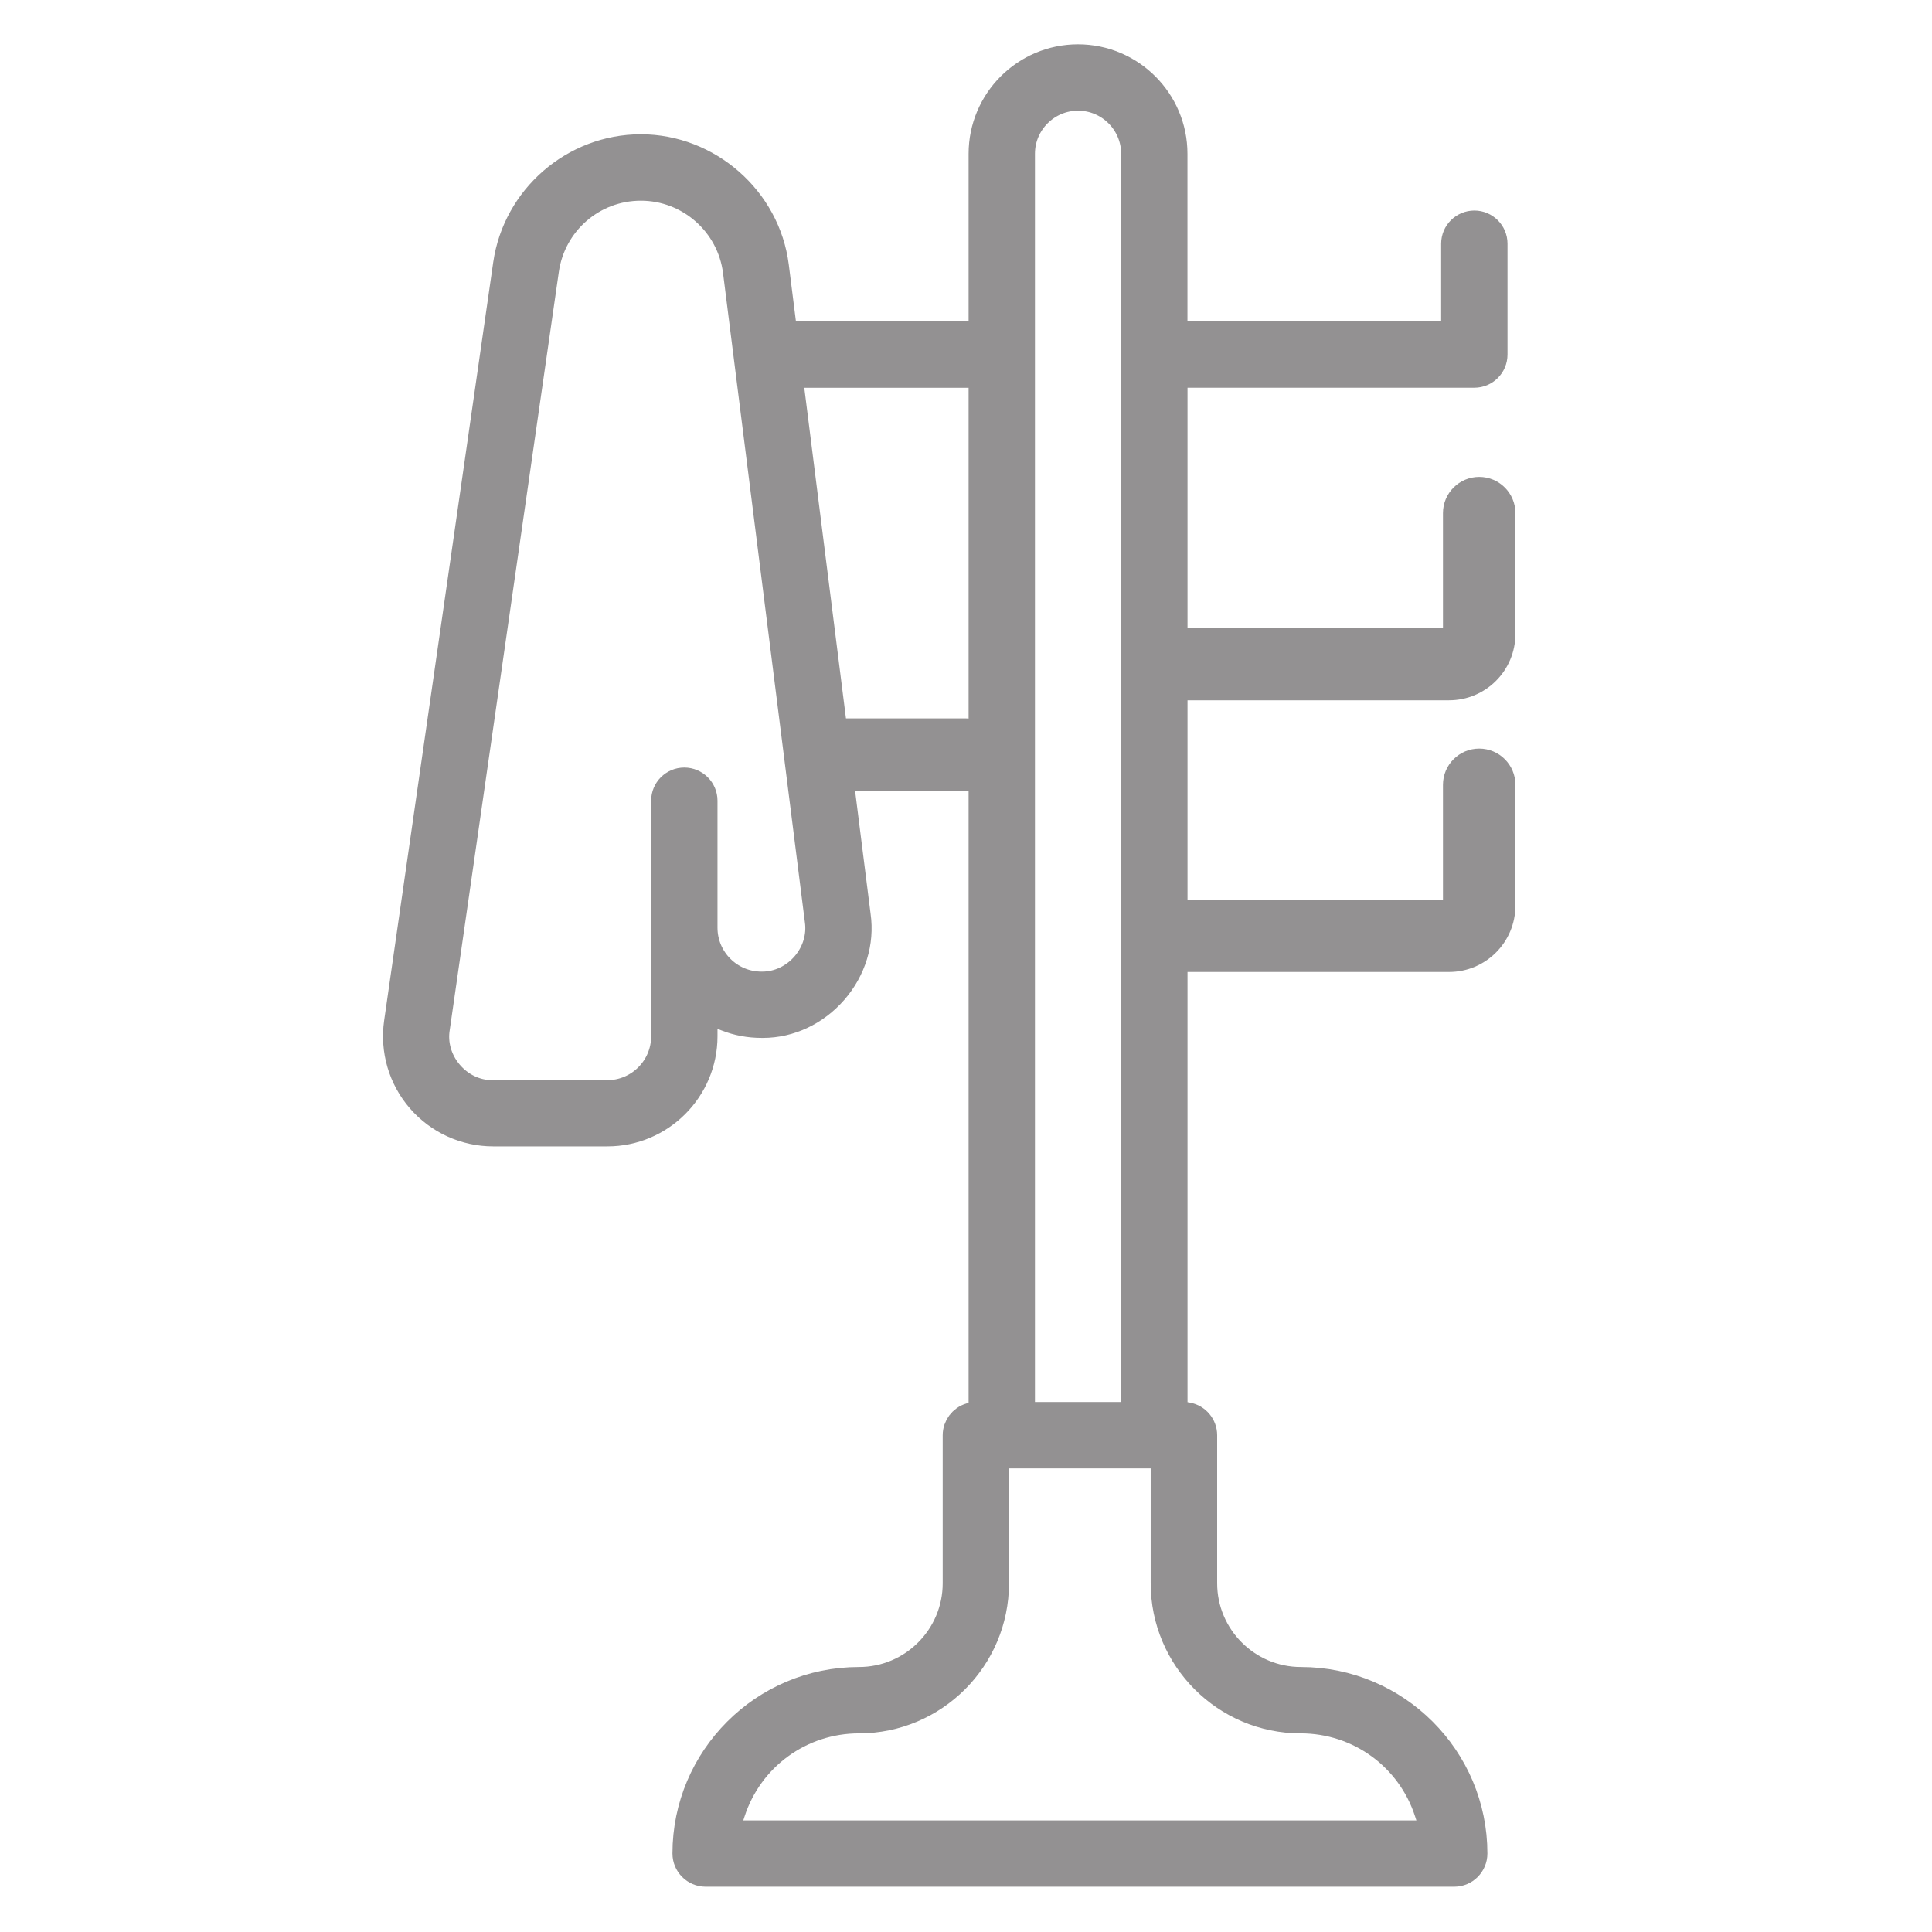 <svg width="32" height="32" viewBox="0 0 32 32" fill="none" xmlns="http://www.w3.org/2000/svg">
<path fill-rule="evenodd" clip-rule="evenodd" d="M24.5 7.899C24.832 7.899 25.1 8.168 25.1 8.499V10.499C25.1 11.107 24.608 11.599 24 11.599H19.5C19.169 11.599 18.9 11.331 18.9 10.999C18.9 10.668 19.169 10.399 19.5 10.399H23.9V8.499C23.9 8.168 24.169 7.899 24.5 7.899Z" fill="#939192"/>
<path fill-rule="evenodd" clip-rule="evenodd" d="M24.5 12.399C24.832 12.399 25.1 12.668 25.1 12.999V14.999C25.1 15.607 24.608 16.099 24 16.099H19.5C19.169 16.099 18.9 15.831 18.9 15.499C18.9 15.168 19.169 14.899 19.5 14.899H23.9V12.999C23.9 12.668 24.169 12.399 24.5 12.399Z" fill="#939192"/>
<path fill-rule="evenodd" clip-rule="evenodd" d="M13.4 12.499C13.4 12.168 13.669 11.899 14 11.899H16C16.332 11.899 16.6 12.168 16.6 12.499C16.6 12.831 16.332 13.099 16 13.099H14C13.669 13.099 13.4 12.831 13.4 12.499Z" fill="#939192"/>
<path d="M11.687 31C11.522 31 11.388 30.865 11.388 30.7C11.388 29.135 12.661 27.861 14.227 27.861C15.13 27.861 15.864 27.126 15.864 26.224V23.772C15.864 23.64 15.952 23.523 16.078 23.486L16.293 23.423V6.173H13.038L14.172 15.169C14.234 15.604 14.097 16.049 13.797 16.395C13.495 16.742 13.073 16.941 12.638 16.941H12.615C12.414 16.941 12.222 16.905 12.041 16.834L11.634 16.675V17.163C11.634 18.032 10.927 18.738 10.059 18.738H8.169C7.712 18.738 7.278 18.54 6.979 18.195C6.679 17.849 6.545 17.392 6.61 16.939L8.417 4.378C8.574 3.293 9.518 2.474 10.615 2.474C11.711 2.474 12.678 3.31 12.817 4.416L12.963 5.575H16.293V2.547C16.293 1.685 16.993 0.984 17.855 0.984C18.717 0.984 19.418 1.685 19.418 2.547V5.575H24.12V4.036C24.12 3.871 24.255 3.737 24.42 3.737C24.584 3.737 24.719 3.871 24.719 4.036V5.873C24.719 6.038 24.584 6.172 24.42 6.172H19.419V12.679C19.419 12.844 19.284 12.978 19.119 12.978C18.954 12.978 18.82 12.844 18.82 12.679V2.547C18.82 2.015 18.387 1.583 17.856 1.583C17.325 1.583 16.892 2.016 16.892 2.547V23.472H18.821V12.625C18.821 12.46 18.955 12.326 19.12 12.326C19.285 12.326 19.419 12.46 19.419 12.625V23.433L19.665 23.478C19.806 23.504 19.91 23.628 19.91 23.772V26.224C19.91 27.126 20.645 27.861 21.547 27.861C23.113 27.861 24.386 29.135 24.386 30.7C24.386 30.865 24.252 31 24.087 31H11.687ZM16.462 26.224C16.462 27.457 15.459 28.46 14.227 28.46C13.252 28.46 12.395 29.083 12.094 30.011L11.967 30.402H23.804L23.677 30.011C23.377 29.083 22.52 28.46 21.544 28.46C20.312 28.46 19.309 27.457 19.309 26.224V24.072H16.462V26.224ZM7.202 17.022C7.157 17.293 7.237 17.574 7.422 17.793C7.609 18.015 7.875 18.141 8.152 18.141C8.159 18.141 10.058 18.141 10.058 18.141C10.597 18.141 11.035 17.703 11.035 17.164V13.262C11.035 13.097 11.169 12.963 11.334 12.963C11.499 12.963 11.634 13.097 11.634 13.262V15.366C11.634 15.905 12.072 16.343 12.611 16.343H12.603H12.626C12.9 16.343 13.165 16.218 13.351 16.002C13.536 15.787 13.618 15.509 13.579 15.241L12.224 4.493C12.122 3.684 11.43 3.074 10.615 3.074C9.8 3.074 9.124 3.672 9.009 4.465L7.202 17.022Z" fill="#939192" stroke="#939192" stroke-width="0.5"/>
<path d="M19.112 15.62C18.986 15.62 18.896 15.535 18.855 15.455C18.83 15.408 18.781 15.285 18.868 15.156L18.875 15.146C18.922 15.069 19.013 15.024 19.118 15.024C19.223 15.024 19.314 15.07 19.362 15.146L19.366 15.154L19.371 15.162C19.424 15.235 19.43 15.337 19.39 15.433C19.35 15.531 19.273 15.597 19.184 15.612L19.173 15.614C19.152 15.618 19.132 15.62 19.112 15.62Z" fill="#939192" stroke="#939192" stroke-width="0.5"/>
</svg>

